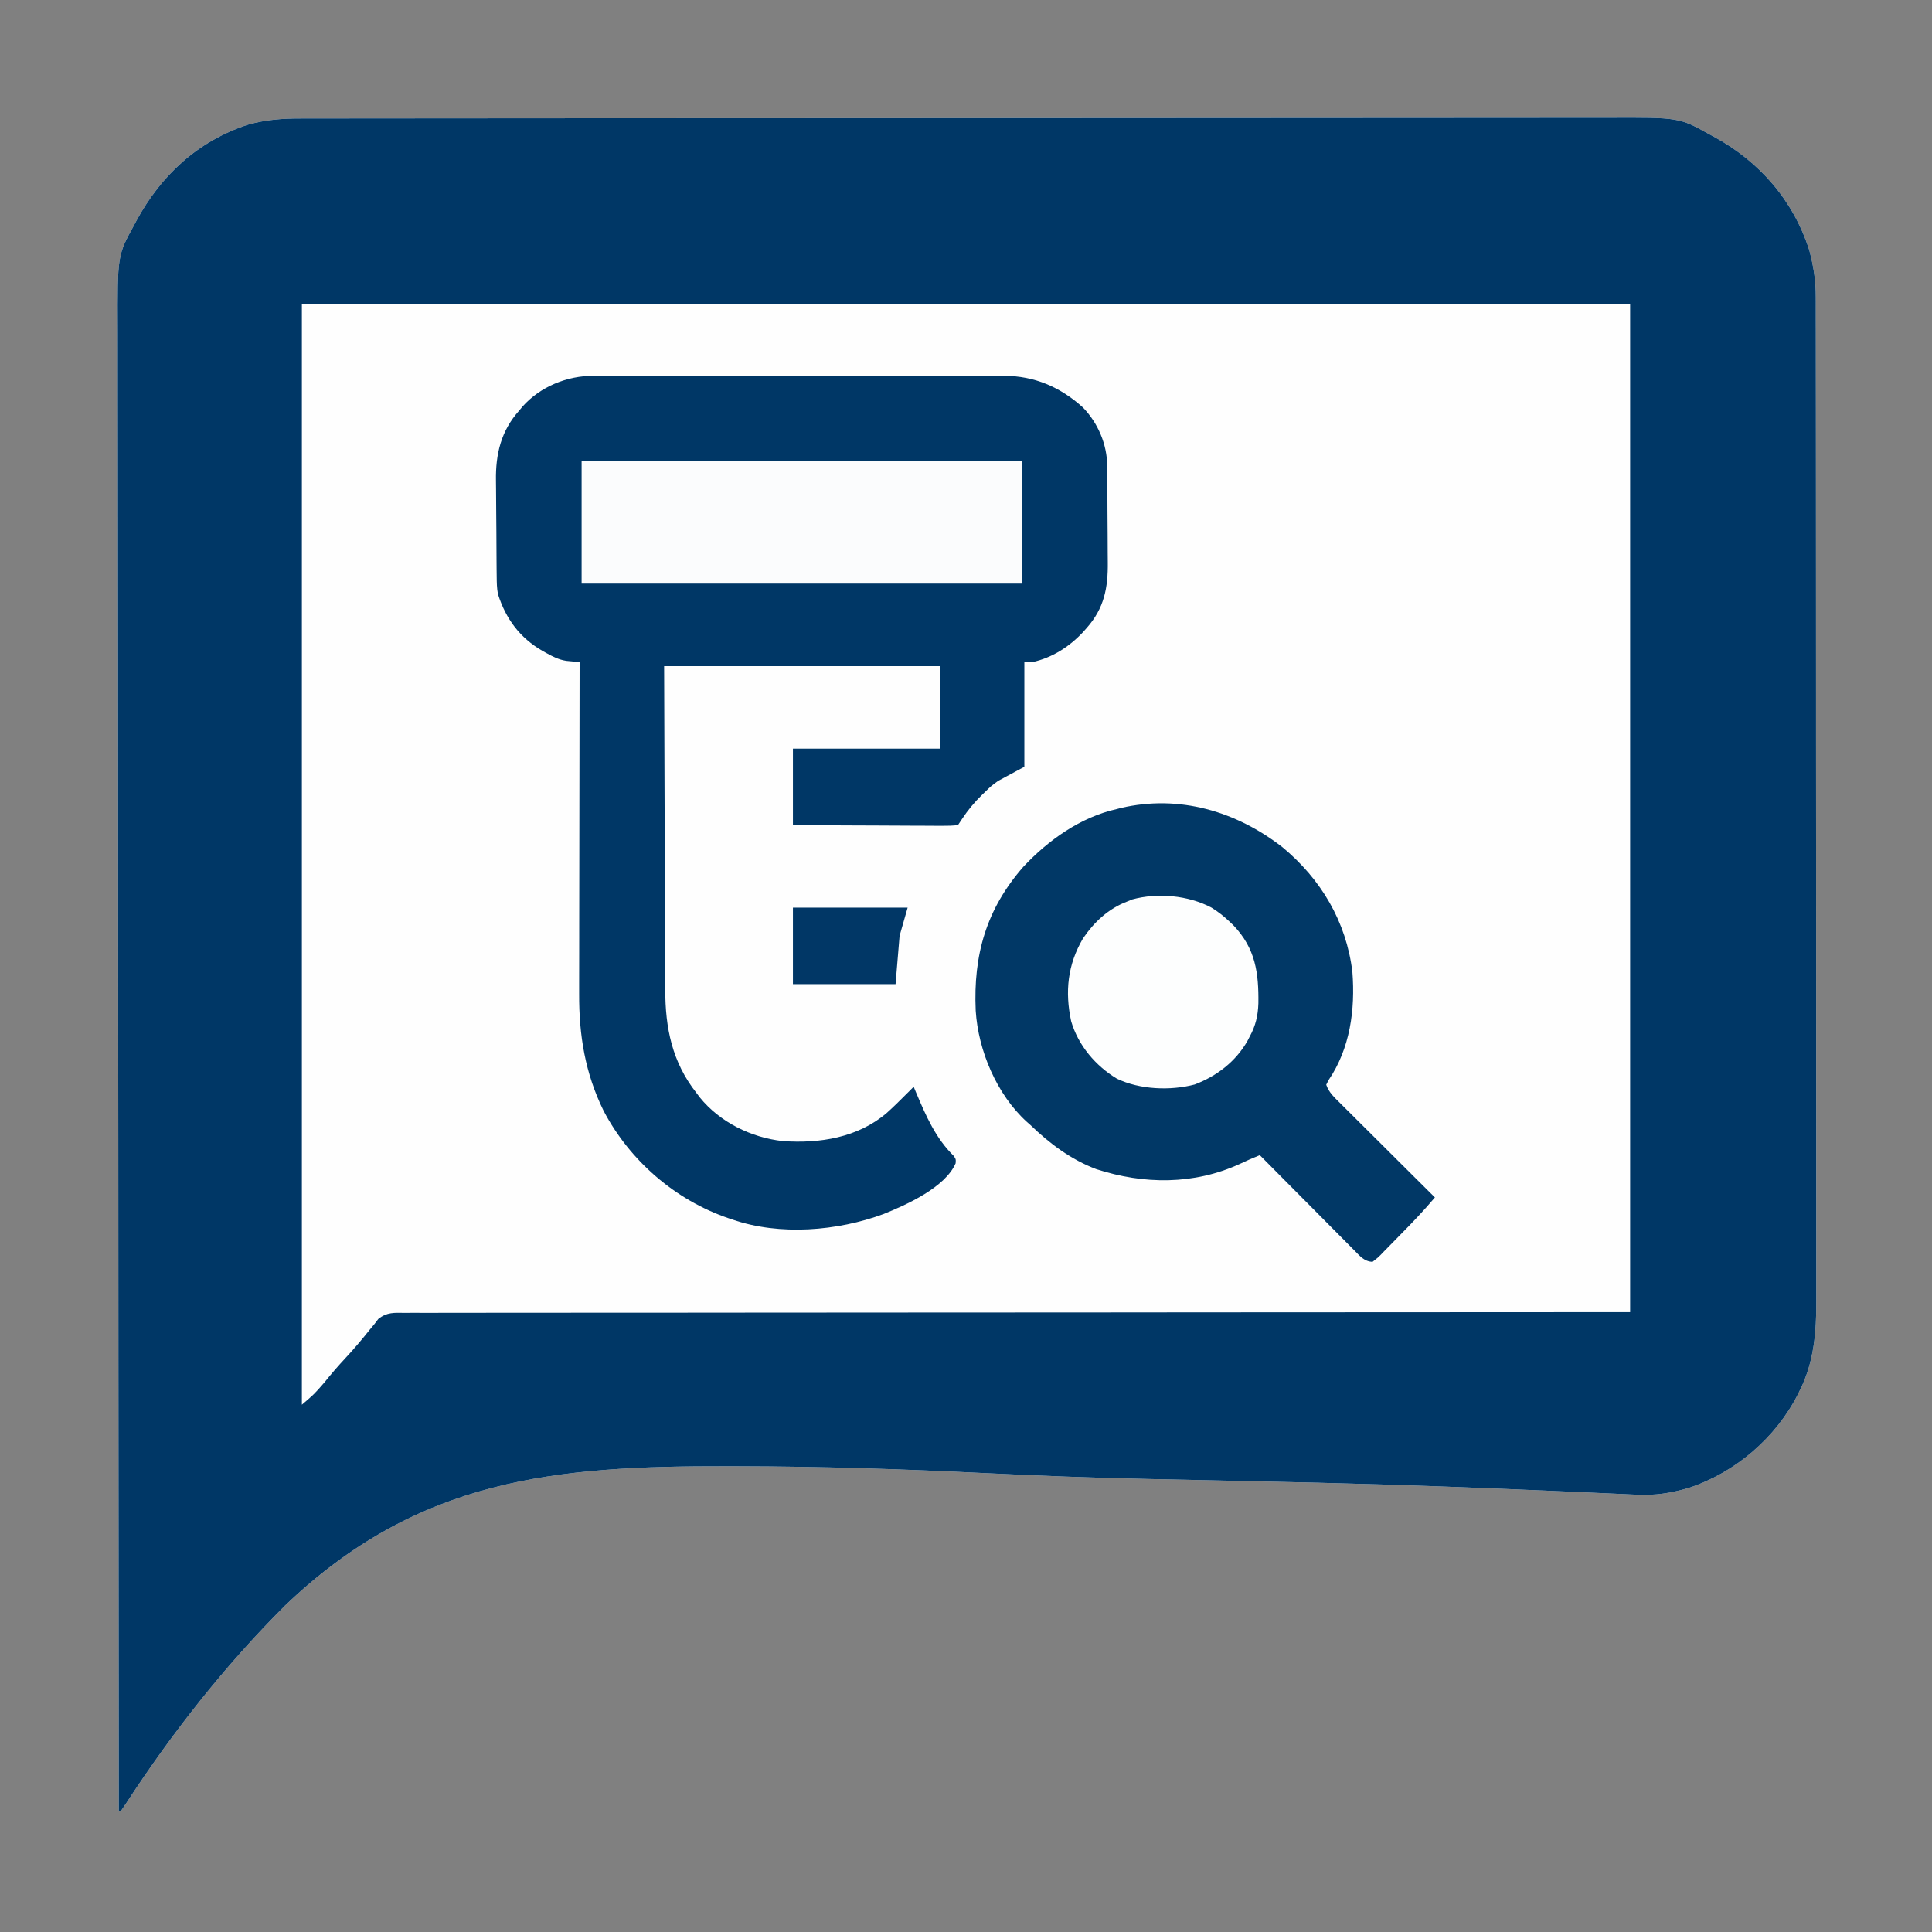 <?xml version="1.0" encoding="UTF-8"?>
<svg version="1.1" xmlns="http://www.w3.org/2000/svg" width="960" height="960">
<rect width="100%" height="100%" fill="#808080" stroke="none"/>
<path d="M0 0 C1.739 -0.004 1.739 -0.004 3.513 -0.007 C6.731 -0.013 9.95 -0.014 13.169 -0.013 C16.67 -0.013 20.172 -0.019 23.673 -0.024 C30.618 -0.033 37.564 -0.037 44.509 -0.04 C52.828 -0.043 61.148 -0.051 69.467 -0.06 C89.575 -0.081 109.684 -0.091 129.792 -0.1 C139.307 -0.104 148.822 -0.11 158.337 -0.115 C190.916 -0.133 223.494 -0.148 256.072 -0.155 C258.117 -0.156 260.162 -0.156 262.207 -0.157 C263.728 -0.157 263.728 -0.157 265.28 -0.157 C270.418 -0.159 275.556 -0.16 280.694 -0.161 C281.714 -0.161 282.733 -0.161 283.784 -0.162 C316.835 -0.17 349.886 -0.193 382.937 -0.226 C417.89 -0.26 452.842 -0.28 487.795 -0.283 C491.633 -0.283 495.472 -0.284 499.311 -0.284 C500.256 -0.284 501.202 -0.284 502.175 -0.285 C517.372 -0.287 532.568 -0.303 547.764 -0.323 C563.046 -0.343 578.328 -0.349 593.611 -0.339 C602.683 -0.334 611.755 -0.34 620.828 -0.362 C626.898 -0.375 632.968 -0.374 639.038 -0.361 C642.49 -0.355 645.942 -0.354 649.394 -0.371 C684.885 -0.515 684.885 -0.515 699.991 7.947 C700.643 8.293 701.295 8.639 701.966 8.996 C724.782 21.365 741.582 40.725 749.483 65.369 C751.566 73.15 752.789 80.489 752.748 88.548 C752.752 89.444 752.755 90.34 752.759 91.263 C752.768 94.252 752.763 97.241 752.758 100.229 C752.762 102.4 752.767 104.57 752.772 106.74 C752.784 112.693 752.784 118.647 752.782 124.6 C752.781 131.025 752.792 137.45 752.802 143.874 C752.819 156.459 752.824 169.043 752.825 181.627 C752.826 191.858 752.83 202.09 752.837 212.321 C752.838 215.269 752.84 218.216 752.842 221.164 C752.843 222.263 752.843 222.263 752.843 223.385 C752.856 243.994 752.863 264.603 752.863 285.212 C752.863 285.988 752.862 286.765 752.862 287.565 C752.862 291.501 752.862 295.438 752.862 299.374 C752.862 300.547 752.862 300.547 752.862 301.743 C752.862 303.324 752.862 304.905 752.862 306.485 C752.86 331.071 752.875 355.657 752.903 380.242 C752.933 407.882 752.951 435.521 752.949 463.161 C752.949 466.111 752.948 469.061 752.948 472.011 C752.948 473.1 752.948 473.1 752.948 474.212 C752.948 485.877 752.961 497.543 752.978 509.208 C752.995 520.943 752.997 532.677 752.984 544.411 C752.978 550.763 752.977 557.114 752.995 563.465 C753.011 569.288 753.008 575.11 752.99 580.933 C752.987 583.031 752.991 585.13 753.002 587.228 C753.079 602.717 751.934 617.783 744.866 631.884 C744.527 632.58 744.188 633.275 743.838 633.992 C732.847 655.645 712.64 672.93 689.565 680.49 C680.689 683.086 672.915 684.297 663.709 683.837 C662.724 683.793 661.739 683.749 660.724 683.704 C658.559 683.607 656.395 683.507 654.231 683.405 C649.429 683.179 644.626 682.97 639.823 682.759 C636.533 682.615 633.243 682.469 629.953 682.322 C588.622 680.485 547.288 678.907 505.928 677.908 C505.094 677.888 504.26 677.868 503.401 677.847 C486.143 677.43 468.884 677.041 451.623 676.688 C441.839 676.488 432.054 676.281 422.269 676.068 C421.384 676.048 420.499 676.029 419.587 676.009 C392.995 675.43 366.447 674.433 339.883 673.122 C298.865 671.104 257.874 669.766 216.803 669.719 C215.131 669.717 213.459 669.714 211.786 669.711 C126.943 669.527 58.381 675.487 -7.902 738.965 C-37.607 768.615 -63.874 801.949 -86.755 837.099 C-87.649 838.46 -88.575 839.8 -89.509 841.134 C-89.839 841.134 -90.169 841.134 -90.509 841.134 C-90.578 768.632 -90.641 696.13 -90.678 623.628 C-90.679 622.555 -90.679 621.481 -90.68 620.375 C-90.692 597.049 -90.703 573.723 -90.713 550.397 C-90.718 538.958 -90.723 527.519 -90.729 516.079 C-90.729 514.941 -90.73 513.803 -90.73 512.63 C-90.747 475.742 -90.777 438.854 -90.814 401.966 C-90.852 364.054 -90.876 326.143 -90.885 288.231 C-90.886 282.875 -90.887 277.518 -90.888 272.162 C-90.889 271.108 -90.889 270.054 -90.889 268.967 C-90.894 252.007 -90.913 235.046 -90.936 218.086 C-90.96 201.029 -90.969 183.973 -90.963 166.916 C-90.96 156.786 -90.968 146.656 -90.992 136.526 C-91.007 129.752 -91.008 122.978 -90.996 116.204 C-90.99 112.349 -90.99 108.494 -91.008 104.639 C-91.17 68.061 -91.17 68.061 -82.821 52.884 C-82.478 52.233 -82.134 51.583 -81.779 50.912 C-69.49 28.204 -51.299 11.341 -26.497 3.138 C-17.57 0.593 -9.242 -0.013 0 0 Z " fill="#FEFEFE" transform="translate(149.509,58.866)"/>
<path d="M0 0 C1.739 -0.004 1.739 -0.004 3.513 -0.007 C6.731 -0.013 9.95 -0.014 13.169 -0.013 C16.67 -0.013 20.172 -0.019 23.673 -0.024 C30.618 -0.033 37.564 -0.037 44.509 -0.04 C52.828 -0.043 61.148 -0.051 69.467 -0.06 C89.575 -0.081 109.684 -0.091 129.792 -0.1 C139.307 -0.104 148.822 -0.11 158.337 -0.115 C190.916 -0.133 223.494 -0.148 256.072 -0.155 C258.117 -0.156 260.162 -0.156 262.207 -0.157 C263.728 -0.157 263.728 -0.157 265.28 -0.157 C270.418 -0.159 275.556 -0.16 280.694 -0.161 C281.714 -0.161 282.733 -0.161 283.784 -0.162 C316.835 -0.17 349.886 -0.193 382.937 -0.226 C417.89 -0.26 452.842 -0.28 487.795 -0.283 C491.633 -0.283 495.472 -0.284 499.311 -0.284 C500.256 -0.284 501.202 -0.284 502.175 -0.285 C517.372 -0.287 532.568 -0.303 547.764 -0.323 C563.046 -0.343 578.328 -0.349 593.611 -0.339 C602.683 -0.334 611.755 -0.34 620.828 -0.362 C626.898 -0.375 632.968 -0.374 639.038 -0.361 C642.49 -0.355 645.942 -0.354 649.394 -0.371 C684.885 -0.515 684.885 -0.515 699.991 7.947 C700.643 8.293 701.295 8.639 701.966 8.996 C724.782 21.365 741.582 40.725 749.483 65.369 C751.566 73.15 752.789 80.489 752.748 88.548 C752.752 89.444 752.755 90.34 752.759 91.263 C752.768 94.252 752.763 97.241 752.758 100.229 C752.762 102.4 752.767 104.57 752.772 106.74 C752.784 112.693 752.784 118.647 752.782 124.6 C752.781 131.025 752.792 137.45 752.802 143.874 C752.819 156.459 752.824 169.043 752.825 181.627 C752.826 191.858 752.83 202.09 752.837 212.321 C752.838 215.269 752.84 218.216 752.842 221.164 C752.843 222.263 752.843 222.263 752.843 223.385 C752.856 243.994 752.863 264.603 752.863 285.212 C752.863 285.988 752.862 286.765 752.862 287.565 C752.862 291.501 752.862 295.438 752.862 299.374 C752.862 300.547 752.862 300.547 752.862 301.743 C752.862 303.324 752.862 304.905 752.862 306.485 C752.86 331.071 752.875 355.657 752.903 380.242 C752.933 407.882 752.951 435.521 752.949 463.161 C752.949 466.111 752.948 469.061 752.948 472.011 C752.948 473.1 752.948 473.1 752.948 474.212 C752.948 485.877 752.961 497.543 752.978 509.208 C752.995 520.943 752.997 532.677 752.984 544.411 C752.978 550.763 752.977 557.114 752.995 563.465 C753.011 569.288 753.008 575.11 752.99 580.933 C752.987 583.031 752.991 585.13 753.002 587.228 C753.079 602.717 751.934 617.783 744.866 631.884 C744.527 632.58 744.188 633.275 743.838 633.992 C732.847 655.645 712.64 672.93 689.565 680.49 C680.689 683.086 672.915 684.297 663.709 683.837 C662.724 683.793 661.739 683.749 660.724 683.704 C658.559 683.607 656.395 683.507 654.231 683.405 C649.429 683.179 644.626 682.97 639.823 682.759 C636.533 682.615 633.243 682.469 629.953 682.322 C588.622 680.485 547.288 678.907 505.928 677.908 C505.094 677.888 504.26 677.868 503.401 677.847 C486.143 677.43 468.884 677.041 451.623 676.688 C441.839 676.488 432.054 676.281 422.269 676.068 C421.384 676.048 420.499 676.029 419.587 676.009 C392.995 675.43 366.447 674.433 339.883 673.122 C298.865 671.104 257.874 669.766 216.803 669.719 C215.131 669.717 213.459 669.714 211.786 669.711 C126.943 669.527 58.381 675.487 -7.902 738.965 C-37.607 768.615 -63.874 801.949 -86.755 837.099 C-87.649 838.46 -88.575 839.8 -89.509 841.134 C-89.839 841.134 -90.169 841.134 -90.509 841.134 C-90.578 768.632 -90.641 696.13 -90.678 623.628 C-90.679 622.555 -90.679 621.481 -90.68 620.375 C-90.692 597.049 -90.703 573.723 -90.713 550.397 C-90.718 538.958 -90.723 527.519 -90.729 516.079 C-90.729 514.941 -90.73 513.803 -90.73 512.63 C-90.747 475.742 -90.777 438.854 -90.814 401.966 C-90.852 364.054 -90.876 326.143 -90.885 288.231 C-90.886 282.875 -90.887 277.518 -90.888 272.162 C-90.889 271.108 -90.889 270.054 -90.889 268.967 C-90.894 252.007 -90.913 235.046 -90.936 218.086 C-90.96 201.029 -90.969 183.973 -90.963 166.916 C-90.96 156.786 -90.968 146.656 -90.992 136.526 C-91.007 129.752 -91.008 122.978 -90.996 116.204 C-90.99 112.349 -90.99 108.494 -91.008 104.639 C-91.17 68.061 -91.17 68.061 -82.821 52.884 C-82.478 52.233 -82.134 51.583 -81.779 50.912 C-69.49 28.204 -51.299 11.341 -26.497 3.138 C-17.57 0.593 -9.242 -0.013 0 0 Z M0.491 92.134 C0.491 272.644 0.491 453.154 0.491 639.134 C6.648 633.869 6.648 633.869 11.741 628.009 C15.018 623.896 18.407 619.976 21.991 616.134 C26.351 611.455 30.443 606.62 34.421 601.607 C35.104 600.791 35.787 599.975 36.491 599.134 C37.147 598.271 37.802 597.408 38.478 596.519 C42.825 593.079 46.375 593.44 51.773 593.503 C52.824 593.496 53.875 593.488 54.958 593.481 C58.503 593.462 62.047 593.479 65.592 593.495 C68.15 593.489 70.707 593.48 73.265 593.47 C78.837 593.45 84.41 593.45 89.982 593.461 C98.269 593.478 106.555 593.466 114.841 593.448 C128.78 593.419 142.718 593.413 156.656 593.42 C170.459 593.428 184.263 593.425 198.066 593.408 C198.924 593.407 199.782 593.406 200.666 593.404 C205.022 593.399 209.378 593.394 213.734 593.388 C244.601 593.349 275.467 593.332 306.334 593.33 C336.323 593.327 366.311 593.314 396.3 593.287 C398.186 593.285 400.071 593.283 401.956 593.282 C417.275 593.268 432.594 593.253 447.913 593.239 C518.772 593.171 589.632 593.157 660.491 593.134 C660.491 427.804 660.491 262.474 660.491 92.134 C442.691 92.134 224.891 92.134 0.491 92.134 Z " fill="#003766" transform="translate(149.509,58.866)"/>
<path d="M0 0 C0.896 -0.003 1.793 -0.006 2.717 -0.009 C5.715 -0.017 8.713 -0.011 11.711 -0.005 C13.864 -0.008 16.016 -0.011 18.168 -0.015 C24.011 -0.025 29.854 -0.021 35.697 -0.015 C41.816 -0.01 47.934 -0.014 54.053 -0.017 C64.332 -0.021 74.612 -0.016 84.891 -0.007 C96.764 0.004 108.637 0.001 120.51 -0.01 C130.71 -0.02 140.91 -0.021 151.11 -0.016 C157.199 -0.012 163.288 -0.012 169.377 -0.019 C175.106 -0.024 180.835 -0.02 186.564 -0.009 C188.663 -0.006 190.761 -0.007 192.86 -0.011 C195.733 -0.017 198.606 -0.01 201.479 0 C202.302 -0.004 203.125 -0.009 203.973 -0.014 C219.166 0.088 231.871 5.611 243.119 15.754 C250.623 23.514 255.08 34.059 255.171 44.776 C255.177 45.422 255.184 46.068 255.191 46.734 C255.21 48.867 255.222 51 255.232 53.133 C255.236 53.866 255.24 54.599 255.244 55.354 C255.265 59.237 255.279 63.121 255.289 67.004 C255.3 70.99 255.334 74.974 255.374 78.959 C255.4 82.046 255.409 85.132 255.412 88.218 C255.417 89.685 255.429 91.153 255.447 92.62 C255.6 105.377 253.625 115.524 244.994 125.254 C244.396 125.933 243.797 126.613 243.181 127.313 C236.309 134.642 227.89 140.059 217.994 142.254 C216.674 142.254 215.354 142.254 213.994 142.254 C213.994 159.414 213.994 176.574 213.994 194.254 C209.704 196.564 205.414 198.874 200.994 201.254 C197.364 203.914 197.364 203.914 194.556 206.691 C193.82 207.391 193.82 207.391 193.068 208.106 C189.23 211.83 185.922 215.787 182.994 220.254 C182.334 221.244 181.674 222.234 180.994 223.254 C178.331 223.54 175.903 223.632 173.239 223.595 C172.439 223.595 171.639 223.595 170.815 223.596 C168.163 223.594 165.512 223.57 162.861 223.547 C161.025 223.541 159.19 223.537 157.354 223.534 C152.517 223.523 147.681 223.493 142.844 223.46 C137.044 223.424 131.244 223.41 125.443 223.393 C116.627 223.363 107.811 223.306 98.994 223.254 C98.994 210.714 98.994 198.174 98.994 185.254 C123.084 185.254 147.174 185.254 171.994 185.254 C171.994 171.724 171.994 158.194 171.994 144.254 C126.784 144.254 81.574 144.254 34.994 144.254 C35.084 175.193 35.084 175.193 35.203 206.133 C35.257 218.756 35.309 231.379 35.34 244.003 C35.363 253.197 35.397 262.392 35.442 271.587 C35.466 276.451 35.485 281.315 35.491 286.179 C35.497 290.768 35.518 295.356 35.548 299.944 C35.557 301.618 35.561 303.293 35.559 304.967 C35.545 324.01 38.949 340.919 50.994 356.254 C51.566 357.015 52.138 357.775 52.728 358.559 C62.721 370.901 78.337 378.546 93.994 380.254 C112.284 381.538 131.233 378.569 145.615 366.273 C148.85 363.37 151.936 360.342 154.994 357.254 C155.775 356.474 156.556 355.694 157.361 354.891 C157.9 354.351 158.439 353.81 158.994 353.254 C159.418 354.27 159.842 355.286 160.279 356.332 C165.08 367.671 169.892 378.775 178.806 387.535 C179.994 389.254 179.994 389.254 179.845 391.277 C174.685 403.255 155.526 411.871 144.046 416.496 C121.042 424.996 92.457 427.353 68.994 419.254 C68.054 418.94 68.054 418.94 67.094 418.621 C40.572 409.62 17.961 390.033 4.937 365.243 C-4.254 346.53 -7.325 327.724 -7.233 307.093 C-7.233 305.288 -7.233 303.483 -7.234 301.679 C-7.235 296.814 -7.223 291.949 -7.209 287.084 C-7.197 281.987 -7.195 276.89 -7.193 271.794 C-7.187 262.157 -7.17 252.521 -7.15 242.885 C-7.128 231.908 -7.117 220.931 -7.107 209.953 C-7.086 187.387 -7.051 164.82 -7.006 142.254 C-7.611 142.2 -8.216 142.145 -8.84 142.089 C-9.641 142.01 -10.441 141.931 -11.266 141.85 C-12.452 141.737 -12.452 141.737 -13.662 141.622 C-17.331 141.046 -20.293 139.555 -23.506 137.754 C-24.152 137.396 -24.798 137.038 -25.463 136.669 C-36.68 130.192 -43.647 120.807 -47.576 108.464 C-48.145 105.542 -48.166 102.741 -48.199 99.764 C-48.215 98.445 -48.231 97.126 -48.248 95.767 C-48.259 94.326 -48.27 92.886 -48.28 91.445 C-48.285 90.715 -48.29 89.985 -48.296 89.232 C-48.323 85.359 -48.342 81.487 -48.356 77.614 C-48.37 74.431 -48.397 71.25 -48.438 68.068 C-48.488 64.205 -48.513 60.343 -48.52 56.48 C-48.526 55.02 -48.541 53.56 -48.566 52.1 C-48.773 38.803 -46.039 27.344 -37.006 17.254 C-36.181 16.256 -36.181 16.256 -35.338 15.238 C-26.452 5.31 -13.146 -0.071 0 0 Z " fill="#003766" transform="translate(295.006,186.746)"/>
<path d="M0 0 C19.272 15.923 31.866 37.095 34.875 62.125 C36.324 80.74 33.759 100.082 23.031 115.832 C22.459 116.967 22.459 116.967 21.875 118.125 C23.195 122.022 26.01 124.5 28.875 127.353 C29.383 127.86 29.89 128.368 30.413 128.891 C32.086 130.562 33.766 132.227 35.445 133.891 C36.609 135.05 37.772 136.21 38.934 137.371 C41.991 140.42 45.054 143.463 48.118 146.505 C51.245 149.612 54.366 152.724 57.488 155.836 C63.612 161.938 69.741 168.033 75.875 174.125 C70.513 180.502 64.819 186.469 58.961 192.389 C57.811 193.555 56.667 194.727 55.528 195.904 C53.872 197.615 52.2 199.309 50.523 201 C50.016 201.53 49.509 202.06 48.986 202.606 C47.529 204.055 47.529 204.055 44.875 206.125 C40.674 205.976 38.467 203.078 35.647 200.238 C35.14 199.731 34.632 199.223 34.109 198.701 C32.435 197.025 30.772 195.339 29.109 193.652 C27.95 192.487 26.79 191.323 25.629 190.159 C22.578 187.096 19.535 184.025 16.495 180.951 C13.39 177.816 10.277 174.688 7.164 171.561 C1.059 165.424 -5.036 159.277 -11.125 153.125 C-14.526 154.47 -17.826 155.921 -21.125 157.5 C-43.9 167.931 -68.826 167.714 -92.398 160.062 C-104.911 155.333 -115.591 147.366 -125.125 138.125 C-125.724 137.599 -126.324 137.073 -126.941 136.531 C-141.834 122.986 -151.063 101.134 -152.301 81.31 C-153.526 53.684 -147.119 30.953 -128.625 9.812 C-116.19 -3.459 -100.174 -14.864 -82.125 -18.875 C-81.435 -19.058 -80.746 -19.241 -80.035 -19.43 C-51.094 -26.105 -22.959 -17.782 0 0 Z " fill="#013866" transform="translate(637.125,420.875)"/>
<path d="M0 0 C72.27 0 144.54 0 219 0 C219 20.13 219 40.26 219 61 C146.73 61 74.46 61 0 61 C0 40.87 0 20.74 0 0 Z " fill="#FBFCFD" transform="translate(289,229)"/>
<path d="M0 0 C3.325 2.057 6.176 4.3 9 7 C9.624 7.596 10.248 8.191 10.891 8.805 C21.865 20.304 23.474 32.438 23.281 47.543 C23.074 53.641 21.941 58.629 19 64 C18.638 64.708 18.276 65.415 17.902 66.145 C12.096 76.439 2.593 83.723 -8.375 87.875 C-20.504 91.075 -35.696 90.412 -47 85 C-57.657 78.592 -66.242 68.431 -69.746 56.449 C-72.909 41.723 -71.503 28.314 -63.875 15.312 C-58.412 7.217 -51.21 0.499 -42 -3 C-40.724 -3.53 -40.724 -3.53 -39.422 -4.07 C-26.779 -7.505 -11.534 -6.123 0 0 Z " fill="#FDFEFE" transform="translate(602,451)"/>
<path d="M0 0 C18.81 0 37.62 0 57 0 C55.68 4.62 54.36 9.24 53 14 C52.34 21.92 51.68 29.84 51 38 C34.17 38 17.34 38 0 38 C0 25.46 0 12.92 0 0 Z " fill="#013766" transform="translate(394,451)"/>
</svg>
